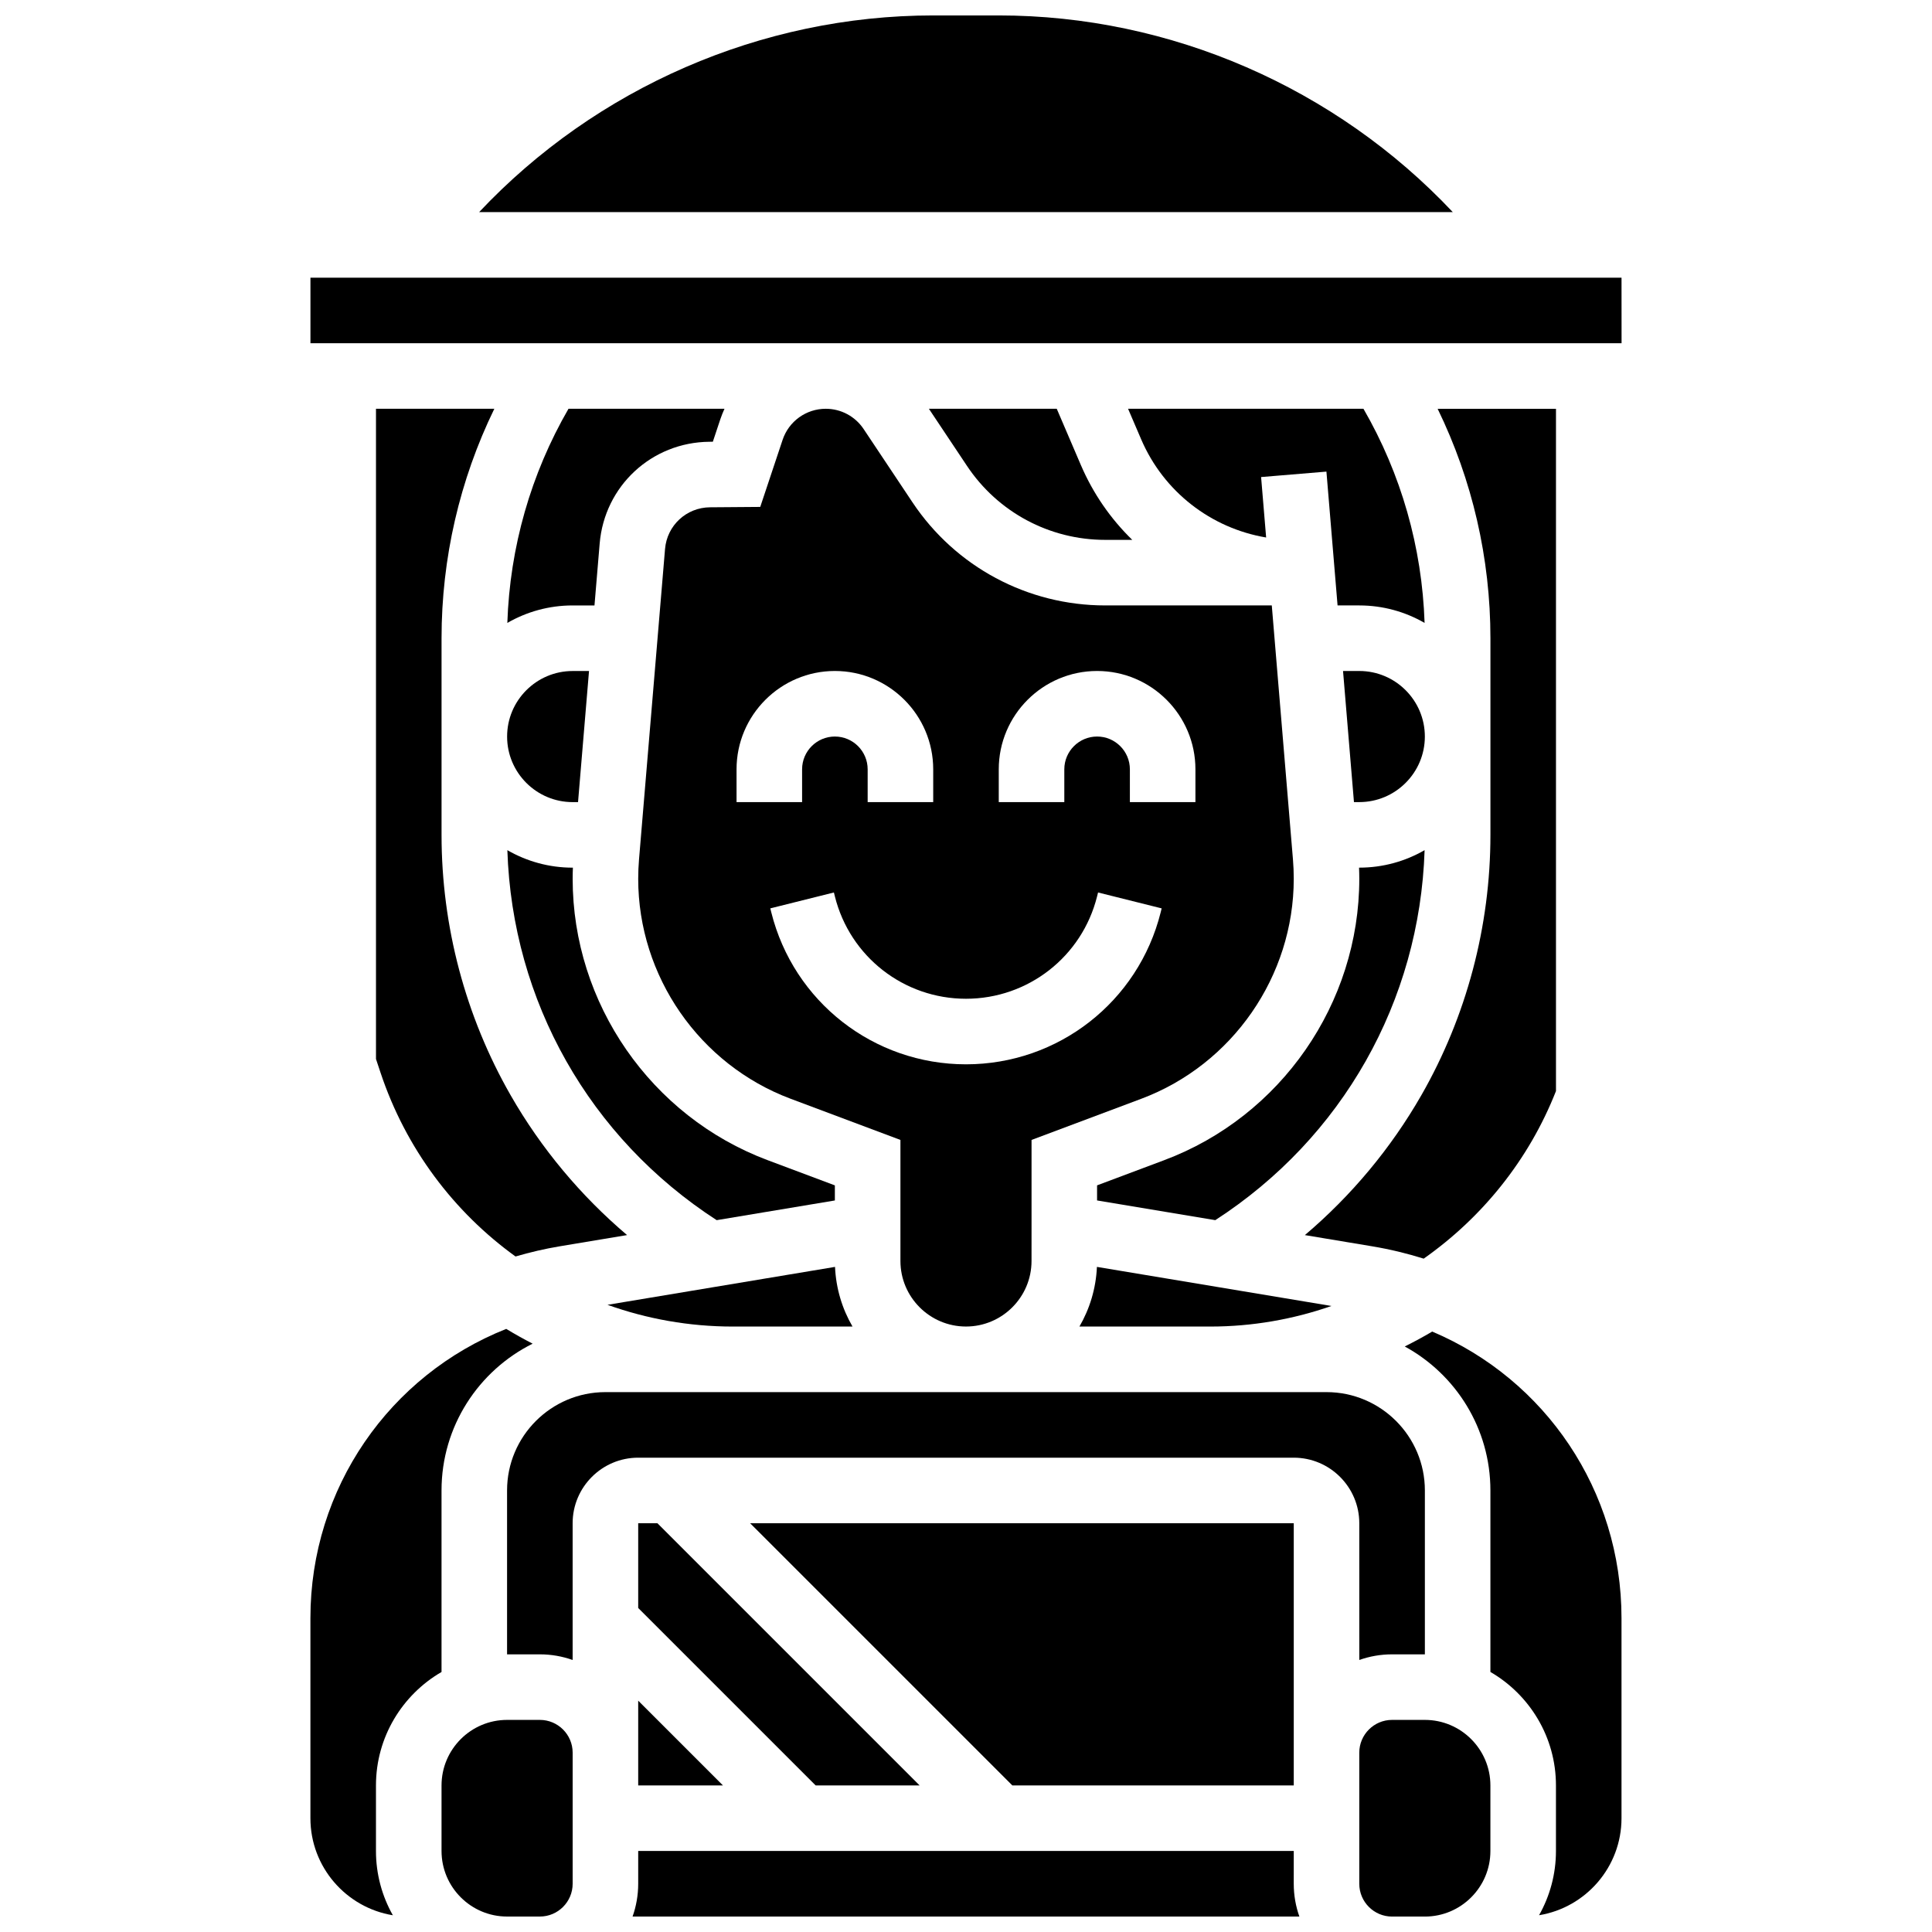 <?xml version="1.0" encoding="UTF-8"?>
<!-- Uploaded to: SVG Repo, www.svgrepo.com, Generator: SVG Repo Mixer Tools -->
<svg width="800px" height="800px" version="1.1" viewBox="144 144 512 512" xmlns="http://www.w3.org/2000/svg">
 <defs>
  <clipPath id="f">
   <path d="m270 148.09h260v52.906h-260z"/>
  </clipPath>
  <clipPath id="e">
   <path d="m226 496h60v155.9h-60z"/>
  </clipPath>
  <clipPath id="d">
   <path d="m311 634h178v17.902h-178z"/>
  </clipPath>
  <clipPath id="c">
   <path d="m516 496h58v155.9h-58z"/>
  </clipPath>
  <clipPath id="b">
   <path d="m504 599h35v52.902h-35z"/>
  </clipPath>
  <clipPath id="a">
   <path d="m261 599h35v52.902h-35z"/>
  </clipPath>
 </defs>
 <path d="m295.76 373.94c-6.297 0-12.207-1.695-17.305-4.637 1.297 40.023 21.77 76.234 55.469 98.051l31.324-5.219v-3.996l-17.832-6.688c-30.898-11.586-51.656-41.543-51.656-74.543 0-0.984 0.023-1.977 0.062-2.965z"/>
 <path d="m430.06 495.55h34.695c11.105 0 21.93-1.91 32.098-5.453l-62.156-10.359c-0.258 5.742-1.914 11.121-4.637 15.812z"/>
 <path d="m442.95 252.33 3.461 8.074c5.965 13.918 18.531 23.586 33.129 26.039l-1.336-16.02 17.312-1.441 2.953 35.465h5.762c6.297 0 12.203 1.691 17.301 4.633-0.66-20.035-6.219-39.484-16.203-56.75z"/>
 <path d="m372.87 257.7c-2.242-3.363-5.996-5.371-10.035-5.371-5.199 0-9.797 3.316-11.441 8.246l-5.922 17.762-13.305 0.102c-6.273 0.051-11.402 4.801-11.926 11.055l-6.891 82.215c-0.145 1.723-0.219 3.469-0.219 5.195 0 25.801 16.23 49.219 40.387 58.277l29.105 10.914v32.078c0 9.578 7.793 17.371 17.371 17.371 9.578 0 17.371-7.793 17.371-17.371v-1.328l0.004-7.359v-23.391l29.09-10.91c24.164-9.062 40.398-32.488 40.398-58.297 0-1.719-0.07-3.461-0.215-5.172l-5.606-67.27h-44.156c-20.57 0-39.66-10.219-51.07-27.332zm35.812 90.176c0-14.371 11.691-26.059 26.059-26.059 14.371 0 26.059 11.691 26.059 26.059v8.688h-17.371v-8.688c0-4.789-3.898-8.688-8.688-8.688-4.789 0-8.688 3.898-8.688 8.688v8.688h-17.371zm-8.688 60.805c16.465 0 30.75-11.156 34.746-27.129l0.258-1.035 16.855 4.211-0.258 1.039c-5.93 23.723-27.148 40.289-51.602 40.289-24.449 0-45.668-16.566-51.598-40.289l-0.258-1.039 16.855-4.211 0.258 1.039c3.992 15.973 18.277 27.125 34.742 27.125zm-8.684-52.117h-17.371v-8.688c0-4.789-3.898-8.688-8.688-8.688s-8.688 3.898-8.688 8.688v8.688h-17.371v-8.688c0-14.371 11.691-26.059 26.059-26.059 14.371 0 26.059 11.691 26.059 26.059z"/>
 <path d="m424.05 252.33h-33.883l10.102 15.148c8.18 12.27 21.867 19.594 36.613 19.594h7.18c-5.695-5.539-10.363-12.23-13.621-19.828z"/>
 <path d="m504.23 321.82h-4.312l2.894 34.746h1.418c9.578 0 17.371-7.793 17.371-17.371 0-9.582-7.793-17.375-17.371-17.375z"/>
 <g clip-path="url(#f)">
  <path d="m408.68 148.09h-17.371c-45.586 0-89.359 19.215-120.33 52.117h258.02c-30.969-32.902-74.742-52.117-120.32-52.117z"/>
 </g>
 <g clip-path="url(#e)">
  <path d="m261.01 587.09v-48.105c0-17.023 9.848-31.781 24.145-38.898-2.379-1.227-4.715-2.527-6.996-3.914-30.887 12.258-51.895 42.176-51.895 76.645v53.031c0 12.934 9.477 23.695 21.848 25.715-2.844-5.035-4.477-10.844-4.477-17.027v-17.371c0-12.836 7-24.055 17.375-30.074z"/>
 </g>
 <path d="m520.67 434.25c-8.055 14.059-18.543 26.613-30.863 37.066l17.82 2.969c4.691 0.781 9.25 1.887 13.668 3.269 15.484-10.883 27.879-26.168 35.055-44.414v-180.8h-31.359c9.18 18.848 13.988 39.598 13.988 60.805v52.117c0 24.227-6.332 48.082-18.309 68.992z"/>
 <path d="m452.55 451.45-17.816 6.684v3.996l31.332 5.223c33.699-21.816 54.172-58.023 55.469-98.051-5.102 2.941-11.012 4.633-17.309 4.633h-0.062c0.035 0.984 0.062 1.973 0.062 2.953 0 33.008-20.766 62.973-51.676 74.562z"/>
 <path d="m275 252.33h-31.359v172.32l1.203 3.613c6.703 20.113 19.43 36.93 35.777 48.719 3.816-1.113 7.731-2.035 11.742-2.703l17.82-2.969c-12.32-10.449-22.812-23.008-30.863-37.066-11.977-20.906-18.305-44.762-18.305-68.988v-52.117c0-21.207 4.805-41.957 13.984-60.805z"/>
 <path d="m573.72 217.59h-347.45v17.371h347.45 0.012z"/>
 <path d="m486.86 617.16v-69.488h-144.07l69.492 69.488z"/>
 <g clip-path="url(#d)">
  <path d="m486.86 634.53h-173.73v8.688c0 3.043-0.531 5.969-1.492 8.688h176.71c-0.965-2.719-1.492-5.641-1.492-8.688z"/>
 </g>
 <path d="m313.13 608.47v8.684h22.461l-22.461-22.461z"/>
 <path d="m313.13 547.67v22.461l47.031 47.027h27.551l-69.492-69.488z"/>
 <path d="m504.23 583.91c2.719-0.965 5.641-1.492 8.688-1.492h8.688v-43.434c0-14.367-11.691-26.059-26.059-26.059h-191.11c-14.371 0-26.059 11.691-26.059 26.059v43.434h8.688c3.047 0 5.969 0.531 8.688 1.492v-36.238c0-9.578 7.793-17.371 17.371-17.371h173.73c9.578 0 17.371 7.793 17.371 17.371z"/>
 <g clip-path="url(#c)">
  <path d="m523.55 496.88c-2.383 1.41-4.812 2.719-7.277 3.949 13.512 7.371 22.699 21.707 22.699 38.152v48.105c10.375 6.016 17.371 17.238 17.371 30.07v17.371c0 6.184-1.633 11.992-4.477 17.027 12.375-2.016 21.848-12.777 21.848-25.711v-53.031c0-33.824-20.227-63.262-50.164-75.934z"/>
 </g>
 <g clip-path="url(#b)">
  <path d="m521.6 599.79h-8.688c-4.789 0-8.688 3.898-8.688 8.688v34.746c0 4.789 3.898 8.688 8.688 8.688h8.688c9.578 0 17.371-7.793 17.371-17.371v-17.371c0.004-9.586-7.793-17.379-17.371-17.379z"/>
 </g>
 <path d="m338.2 495.55h31.723c-2.723-4.691-4.379-10.07-4.633-15.812l-60.297 10.051c10.445 3.738 21.641 5.762 33.207 5.762z"/>
 <g clip-path="url(#a)">
  <path d="m287.07 599.79h-8.688c-9.578 0-17.371 7.793-17.371 17.371v17.371c0 9.578 7.793 17.371 17.371 17.371h8.688c4.789 0 8.688-3.898 8.688-8.688v-34.746c0-4.781-3.898-8.68-8.688-8.68z"/>
 </g>
 <path d="m295.76 356.57h1.426l2.91-34.746h-4.336c-9.578 0-17.371 7.793-17.371 17.371-0.004 9.582 7.789 17.375 17.371 17.375z"/>
 <path d="m278.45 309.08c5.102-2.941 11.008-4.633 17.305-4.633h5.789l1.375-16.398c1.277-15.262 13.789-26.855 29.105-26.977l0.887-0.008 1.992-5.981c0.316-0.945 0.691-1.859 1.094-2.754h-41.34c-9.984 17.262-15.543 36.715-16.207 56.75z"/>
</svg>